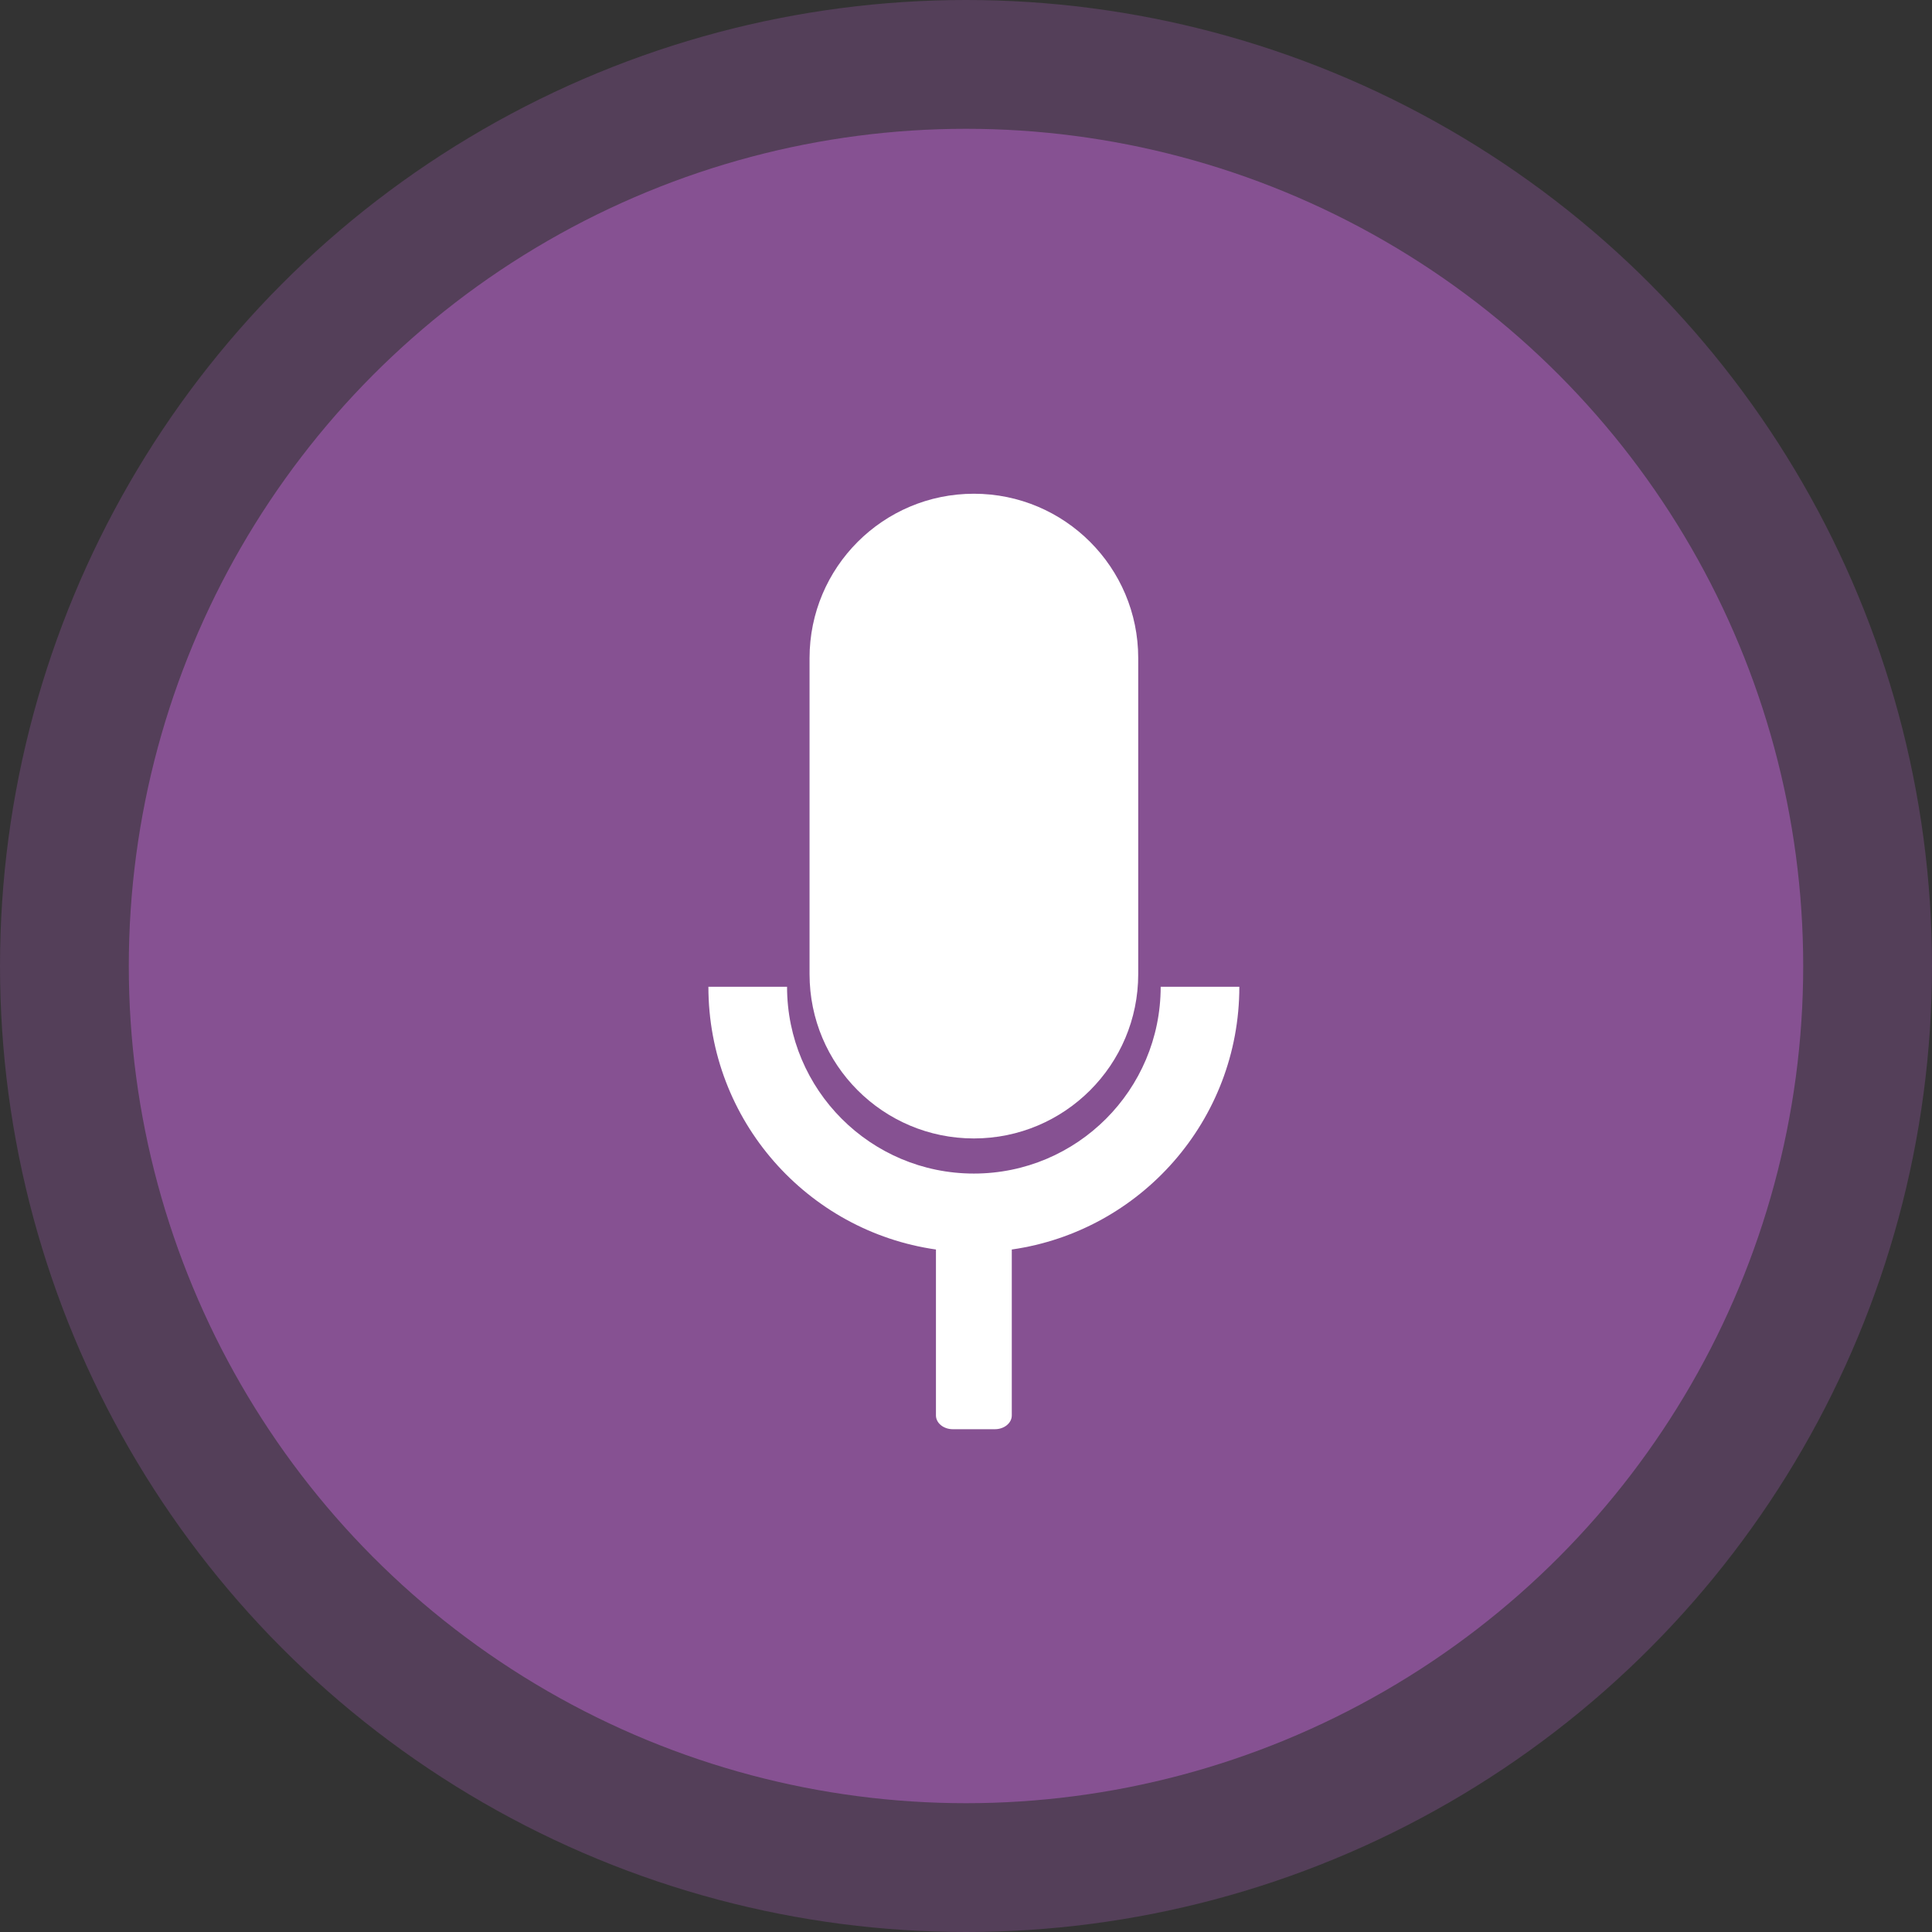 <svg width="90" height="90" viewBox="0 0 90 90" fill="none" xmlns="http://www.w3.org/2000/svg">
<rect x="0" y="0" width="90" height="90" fill="#333333" stroke="none"/>
<circle opacity="0.4" cx="45" cy="45" r="45" fill="#865192"/>
<circle cx="45" cy="45" r="39" fill="#865192"/>
<path d="M57.733 45.967H54.069C54.069 50.773 50.173 54.669 45.367 54.669C40.56 54.669 36.664 50.773 36.664 45.967H33C33 52.197 37.607 57.35 43.6 58.207V65.936C43.6 66.29 43.952 66.578 44.385 66.578H46.348C46.782 66.578 47.133 66.29 47.133 65.936V58.207C53.126 57.35 57.733 52.197 57.733 45.967Z" fill="white"/>
<path d="M53.023 30.656C53.023 26.428 49.596 23 45.367 23C41.139 23 37.712 26.428 37.712 30.656C37.712 34.155 37.712 41.879 37.712 45.378C37.712 49.606 41.139 53.033 45.367 53.033C49.596 53.033 53.023 49.606 53.023 45.378C53.023 41.879 53.023 34.155 53.023 30.656Z" fill="white"/>
</svg>

